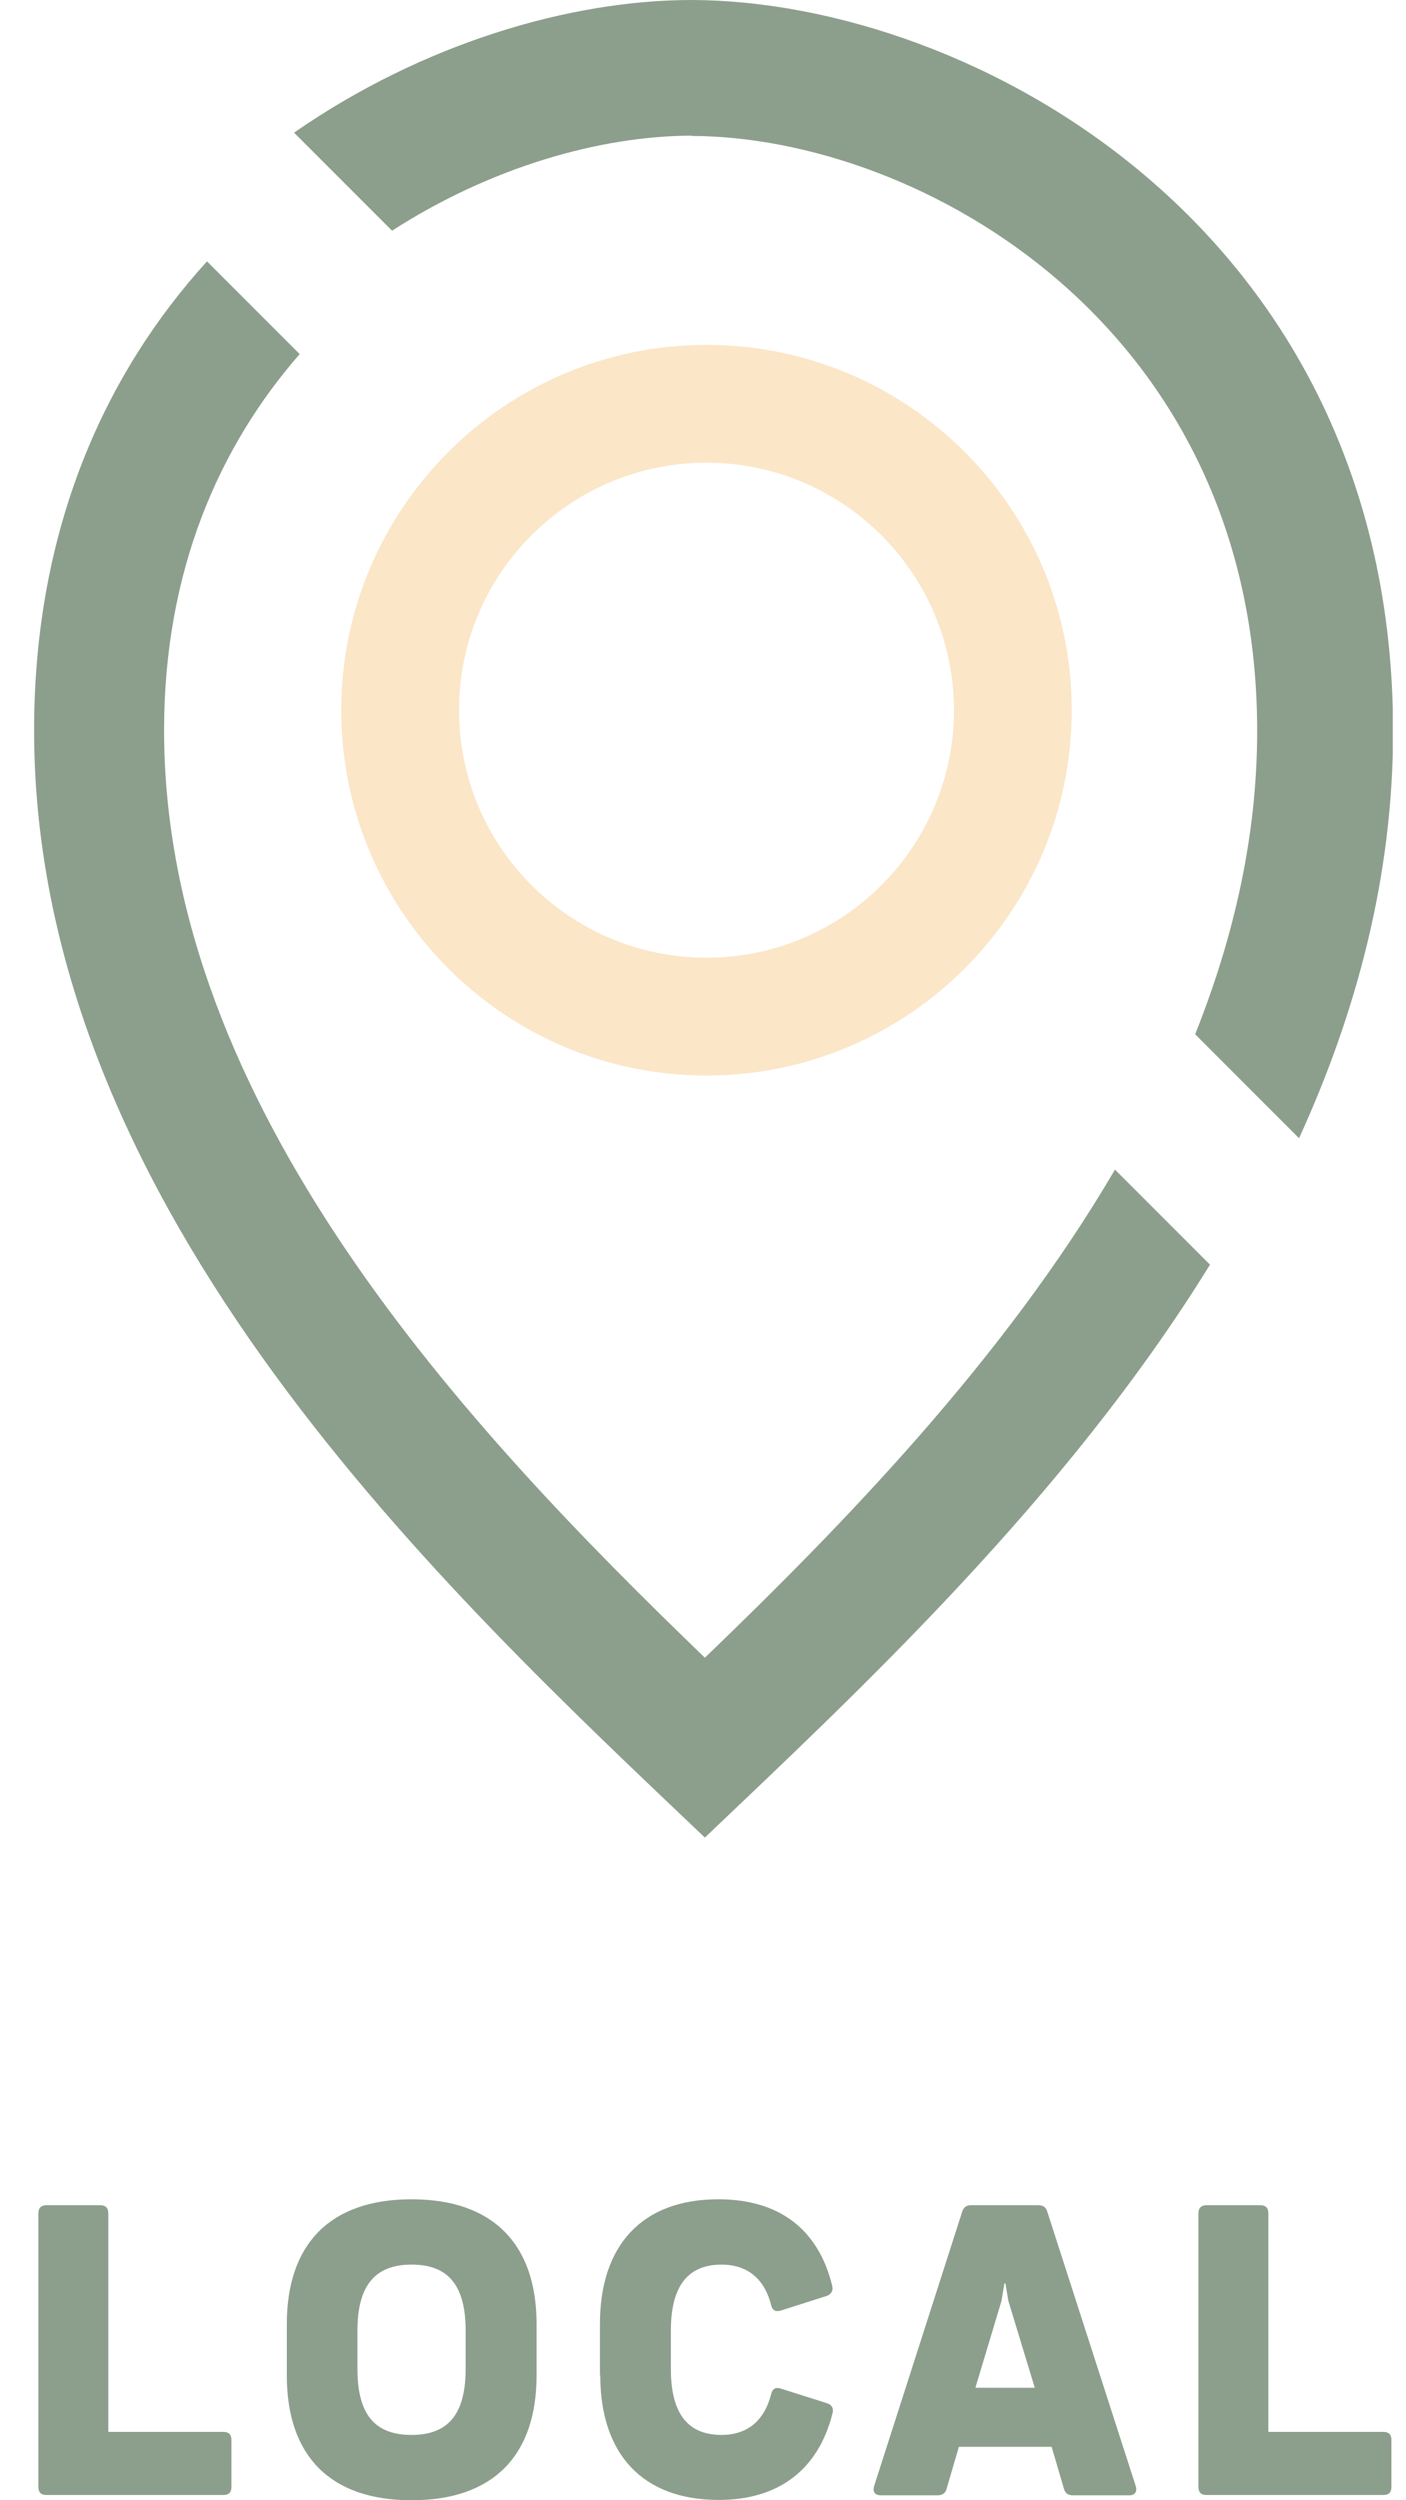 <svg width="27" height="48" viewBox="0 0 27 48" fill="none" xmlns="http://www.w3.org/2000/svg">
<g clip-path="url(#clip0_1330_4257)">
<path d="M4.444 47.747C4.444 47.848 4.393 47.899 4.291 47.899H0.889C0.788 47.899 0.737 47.848 0.737 47.747V42.488C0.737 42.386 0.794 42.336 0.889 42.336H1.928C2.023 42.336 2.08 42.386 2.08 42.488V46.688H4.291C4.393 46.688 4.444 46.739 4.444 46.841V47.747Z" fill="#8C9E8C"/>
<path d="M5.508 45.605V44.617C5.508 43.096 6.325 42.222 7.903 42.222C9.481 42.222 10.304 43.096 10.304 44.617V45.605C10.304 47.126 9.487 48 7.903 48C6.319 48 5.508 47.126 5.508 45.605ZM8.942 45.478V44.743C8.942 43.837 8.575 43.476 7.903 43.476C7.231 43.476 6.864 43.844 6.864 44.743V45.478C6.864 46.384 7.225 46.746 7.903 46.746C8.581 46.746 8.942 46.378 8.942 45.478Z" fill="#8C9E8C"/>
<path d="M11.521 45.605V44.617C11.521 43.096 12.338 42.222 13.795 42.222C14.955 42.222 15.715 42.792 15.981 43.882C16.006 43.977 15.962 44.047 15.873 44.078L14.999 44.357C14.898 44.389 14.834 44.357 14.809 44.256C14.657 43.654 14.252 43.476 13.859 43.476C13.244 43.476 12.883 43.844 12.883 44.743V45.478C12.883 46.384 13.244 46.746 13.859 46.746C14.258 46.746 14.657 46.562 14.809 45.96C14.834 45.859 14.898 45.821 14.999 45.858L15.88 46.137C15.969 46.163 16.013 46.232 15.988 46.327C15.715 47.423 14.942 47.994 13.802 47.994C12.344 47.994 11.527 47.119 11.527 45.599L11.521 45.605Z" fill="#8C9E8C"/>
<path d="M21.81 47.728C21.842 47.829 21.797 47.905 21.69 47.905H20.6C20.511 47.905 20.454 47.867 20.429 47.772L20.195 46.974H18.414L18.18 47.772C18.161 47.861 18.097 47.905 18.009 47.905H16.913C16.799 47.905 16.754 47.835 16.786 47.728L18.477 42.462C18.503 42.374 18.56 42.336 18.649 42.336H19.941C20.03 42.336 20.087 42.374 20.112 42.462L21.81 47.728ZM18.731 45.84H19.871L19.364 44.173L19.308 43.837H19.288L19.232 44.173L18.731 45.84Z" fill="#8C9E8C"/>
<path d="M26.72 47.747C26.72 47.848 26.67 47.899 26.568 47.899H23.166C23.065 47.899 23.014 47.848 23.014 47.747V42.488C23.014 42.386 23.071 42.336 23.166 42.336H24.205C24.3 42.336 24.357 42.386 24.357 42.488V46.688H26.568C26.67 46.688 26.72 46.739 26.72 46.841V47.747Z" fill="#8C9E8C"/>
<path d="M13.536 31.825C8.974 27.428 3.151 21.231 3.151 14.021C3.151 10.948 4.215 8.56 5.755 6.798L3.975 5.018C2.017 7.172 0.655 10.15 0.655 14.021C0.655 23.271 8.657 30.634 13.536 35.278C16.437 32.515 20.454 28.79 23.236 24.279L21.411 22.454C19.288 26.084 16.197 29.265 13.536 31.825Z" fill="#8C9E8C"/>
<path d="M13.282 2.61C17.666 2.623 24.142 6.26 24.142 14.034C24.142 16.055 23.692 18 22.951 19.856L24.946 21.852C26.055 19.426 26.752 16.809 26.752 14.034C26.746 4.378 18.642 0.013 13.282 0C10.957 0 8.118 0.83 5.647 2.547L7.529 4.429C9.417 3.212 11.514 2.61 13.282 2.604V2.61Z" fill="#8C9E8C"/>
<path d="M13.567 8.883C16.184 8.883 18.319 11.012 18.319 13.635C18.319 16.258 16.19 18.386 13.567 18.386C10.944 18.386 8.815 16.258 8.815 13.635C8.815 11.012 10.944 8.883 13.567 8.883ZM13.567 6.621C9.702 6.621 6.553 9.763 6.553 13.635C6.553 17.506 9.696 20.648 13.567 20.648C17.438 20.648 20.581 17.506 20.581 13.635C20.581 9.763 17.438 6.621 13.567 6.621Z" fill="#FBE6C8"/>
</g>
<defs>
<clipPath id="clip0_1330_4257">
<rect width="26.091" height="48" fill="white" transform="translate(0.655)"/>
</clipPath>
</defs>
</svg>
